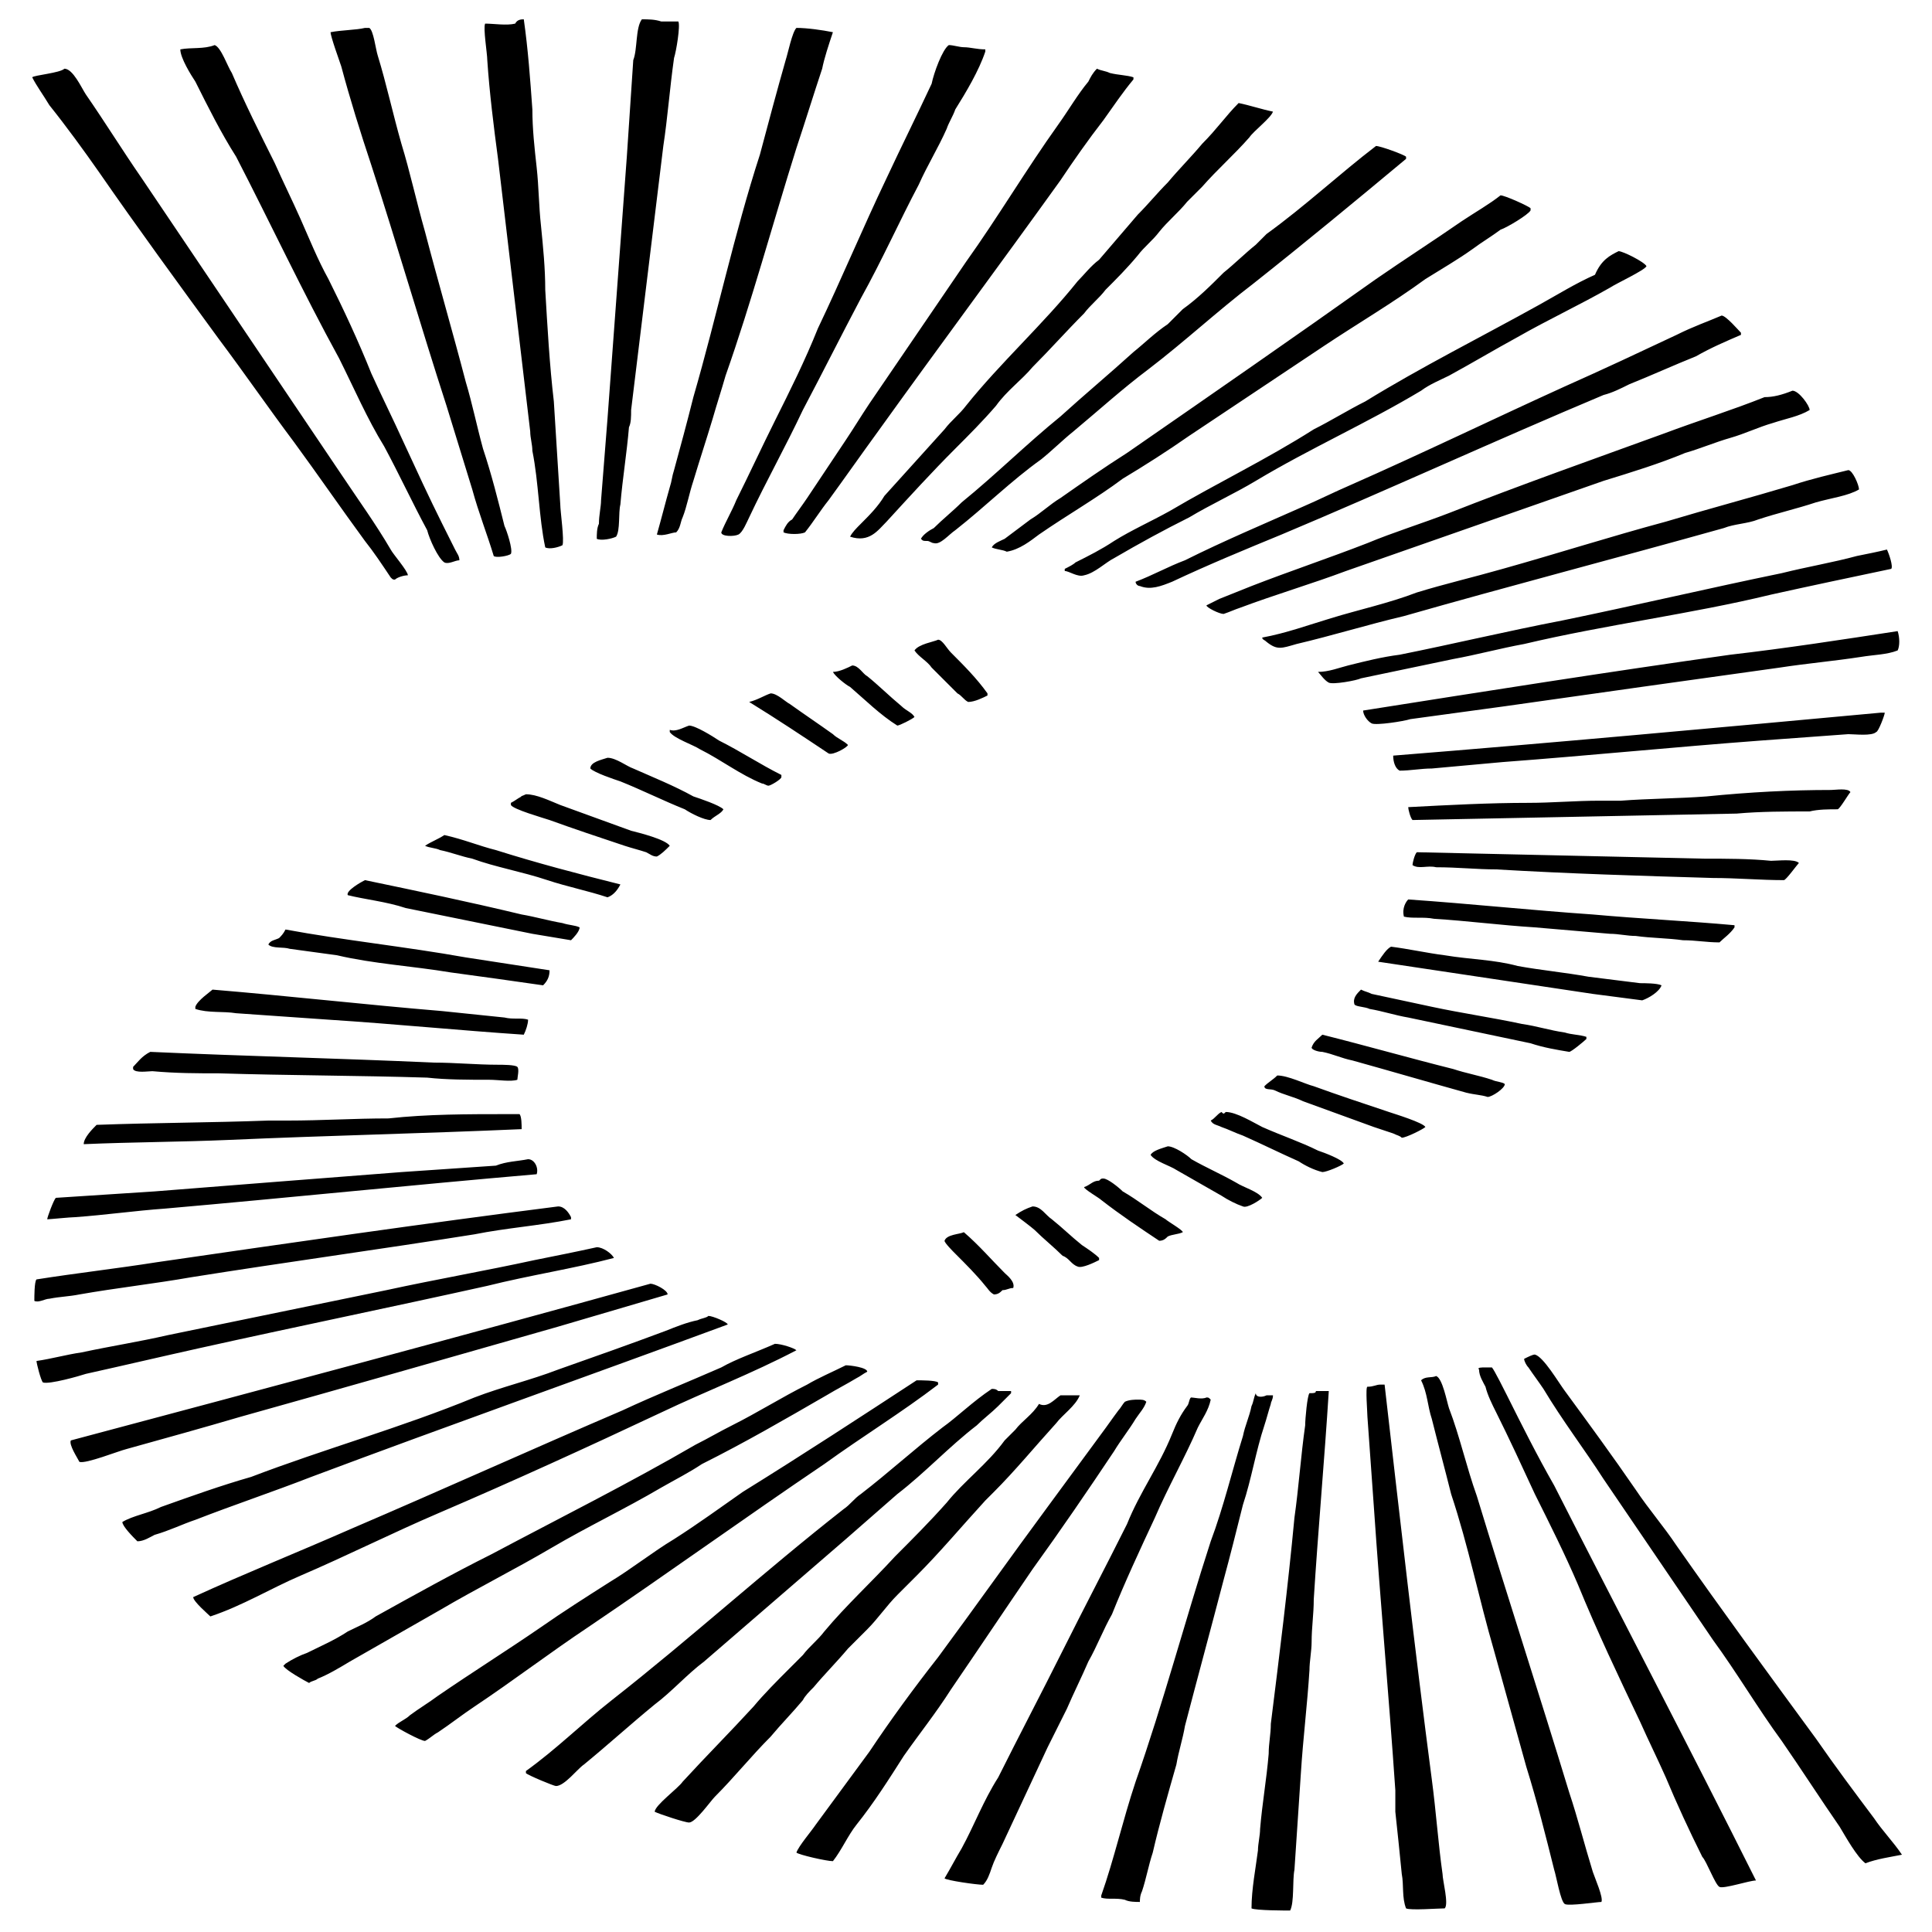 <?xml version="1.0" encoding="utf-8"?>
<!-- Generator: Adobe Illustrator 23.0.0, SVG Export Plug-In . SVG Version: 6.00 Build 0)  -->
<svg version="1.1" id="图层_1" xmlns="http://www.w3.org/2000/svg" xmlns:xlink="http://www.w3.org/1999/xlink" x="0px" y="0px"
	 viewBox="0 0 90 90" style="enable-background:new 0 0 90 90;" xml:space="preserve">
<style type="text/css">
	.st0{fill-rule:evenodd;clip-rule:evenodd;}
</style>
<path class="st0" d="M24.4,0.9L24.4,0.9c0.2,1.4,0.3,2.8,0.4,4.2c0,0.9,0.1,1.8,0.2,2.7s0.1,1.8,0.2,2.7c0.1,1,0.2,2,0.2,3
	c0.1,1.7,0.2,3.5,0.4,5.2c0.1,1.6,0.2,3.2,0.3,4.8c0,0.3,0.2,1.7,0.1,1.9c-0.2,0.1-0.6,0.2-0.8,0.1c-0.3-1.4-0.3-3-0.6-4.5
	c0-0.3-0.1-0.6-0.1-0.9c-0.5-4.2-1-8.5-1.5-12.7c-0.2-1.5-0.4-3.1-0.5-4.6c0-0.3-0.2-1.5-0.1-1.7l0,0c0.4,0,1,0.1,1.4,0
	C24.1,0.9,24.3,0.9,24.4,0.9L24.4,0.9z M53,65.2c0.2,0,0.3,0,0.4,0.1l0,0c-0.1,0.3-0.3,0.5-0.5,0.8c-0.3,0.5-0.7,1-1,1.5
	c-1.2,1.8-2.5,3.7-3.8,5.5c-1.3,1.9-2.5,3.7-3.8,5.6c-0.7,1.1-1.5,2.1-2.2,3.1c-0.7,1.1-1.4,2.2-2.2,3.2c-0.4,0.5-0.7,1.2-1.1,1.7
	c-0.3,0-1.6-0.3-1.7-0.4c0.1-0.3,0.7-1,0.9-1.3c0.8-1.1,1.7-2.3,2.5-3.4c1-1.5,2.1-3,3.2-4.4c1.7-2.3,3.4-4.7,5.1-7
	c0.8-1.1,1.7-2.3,2.5-3.4c0.3-0.4,0.5-0.7,0.8-1.1c0.1-0.1,0.2-0.3,0.3-0.4C52.6,65.2,52.9,65.2,53,65.2L53,65.2z M56.2,65.1
	c0.1,0,0.1,0,0.2,0.1l0,0c-0.1,0.5-0.4,0.9-0.6,1.3c-0.6,1.4-1.4,2.8-2,4.2c-0.7,1.5-1.4,3-2,4.5c-0.4,0.7-0.7,1.5-1.1,2.2
	c-0.3,0.7-0.7,1.5-1,2.2c-0.3,0.6-0.6,1.2-0.9,1.8c-0.7,1.5-1.4,3-2.1,4.5c-0.2,0.4-0.4,0.8-0.5,1.1c-0.1,0.3-0.2,0.6-0.4,0.8
	c-0.3,0-1.7-0.2-1.8-0.3c0.3-0.5,0.5-0.9,0.8-1.4c0.6-1.1,1-2.2,1.7-3.3c1-2,2-3.9,3-5.9s2-3.9,3-5.9c0.6-1.5,1.5-2.7,2.1-4.2
	c0.2-0.5,0.4-0.9,0.7-1.3c0.1-0.1,0.1-0.4,0.2-0.4C55.6,65.1,56,65.2,56.2,65.1L56.2,65.1z M59,65c0.1,0,0.3,0,0.3,0
	c0,0.2-0.1,0.3-0.1,0.4c-0.1,0.3-0.2,0.7-0.3,1c-0.4,1.2-0.6,2.5-1,3.7c-0.3,1.2-0.6,2.4-0.9,3.5c-0.6,2.3-1.2,4.5-1.8,6.8
	c-0.1,0.6-0.3,1.2-0.4,1.8c-0.4,1.4-0.8,2.8-1.1,4.1c-0.2,0.6-0.3,1.2-0.5,1.8c-0.1,0.2-0.1,0.4-0.1,0.5c-0.2,0-0.5,0-0.7-0.1
	c-0.4-0.1-0.8,0-1.1-0.1v-0.1c0.6-1.7,1-3.5,1.6-5.3c1.3-3.7,2.3-7.5,3.5-11.2c0.6-1.6,1-3.3,1.5-4.9c0.1-0.5,0.3-0.9,0.4-1.4
	c0.1-0.2,0.1-0.4,0.2-0.6C58.5,65.1,58.8,65.1,59,65L59,65z M49.4,65c0.3,0,0.6,0,0.9,0l0,0c-0.2,0.5-0.8,0.9-1.1,1.3
	c-1,1.1-1.9,2.2-2.9,3.2c-0.1,0.1-0.3,0.3-0.4,0.4c-1.1,1.2-2.1,2.4-3.2,3.5c-0.3,0.3-0.6,0.6-0.9,0.9c-0.5,0.5-0.9,1.1-1.4,1.6
	c-0.3,0.3-0.6,0.6-0.9,0.9c-0.5,0.6-1.1,1.2-1.6,1.8c-0.2,0.2-0.4,0.4-0.5,0.6c-0.5,0.6-1,1.1-1.5,1.7c-0.9,0.9-1.7,1.9-2.6,2.8
	c-0.2,0.2-0.9,1.2-1.2,1.2c-0.2,0-1.4-0.4-1.6-0.5c0-0.3,1.1-1.1,1.3-1.4c1.1-1.2,2.2-2.3,3.3-3.5c0.5-0.6,1.1-1.2,1.7-1.8
	c0.2-0.2,0.4-0.4,0.6-0.6c0.3-0.4,0.7-0.7,1-1.1c1-1.2,2.2-2.3,3.3-3.5c0.8-0.8,1.6-1.6,2.4-2.5c0.8-1,1.9-1.8,2.7-2.9
	c0.2-0.2,0.3-0.3,0.5-0.5c0.3-0.4,0.8-0.7,1.1-1.2C48.8,65.6,49.1,65.2,49.4,65L49.4,65z M61.3,64.8c0.2,0,0.4,0,0.6,0l0,0
	c-0.2,3.2-0.5,6.5-0.7,9.7c0,0.7-0.1,1.3-0.1,2c0,0.4-0.1,0.9-0.1,1.3c-0.1,1.6-0.3,3.2-0.4,4.8c-0.1,1.5-0.2,3-0.3,4.5
	c-0.1,0.5,0,1.5-0.2,1.9c-0.2,0-1.6,0-1.8-0.1c0-0.9,0.2-1.9,0.3-2.7c0-0.3,0.1-0.7,0.1-1c0.1-1.2,0.3-2.3,0.4-3.5
	c0-0.5,0.1-0.9,0.1-1.4c0.4-3.2,0.8-6.4,1.1-9.6c0.2-1.4,0.3-2.9,0.5-4.3c0-0.3,0.1-1.4,0.2-1.5C61.2,64.9,61.3,64.9,61.3,64.8
	L61.3,64.8z M46.2,64.7c0.1,0,0.2,0,0.3,0.1c0.2,0,0.4,0,0.6,0c0,0,0,0,0,0.1c-0.2,0.2-0.4,0.4-0.6,0.6c-0.3,0.3-0.7,0.6-1,0.9
	c-1.3,1-2.4,2.2-3.7,3.2c-0.8,0.7-1.6,1.4-2.4,2.1c-2.2,1.9-4.4,3.8-6.6,5.7c-0.8,0.6-1.5,1.4-2.3,2c-1.1,0.9-2.2,1.9-3.3,2.8
	c-0.3,0.2-0.9,1-1.3,1c-0.1,0-1.3-0.5-1.4-0.6c0,0,0,0,0-0.1c1.4-1,2.6-2.2,4-3.3c3.7-2.9,7.1-6,10.8-8.9c0.3-0.2,0.5-0.5,0.8-0.7
	c1.3-1,2.5-2.1,3.8-3.1C44.6,66,45.3,65.3,46.2,64.7L46.2,64.7z M64.3,64.5c0.1,0,0.2,0,0.2,0l0,0c0.7,6.1,1.4,12.3,2.2,18.4
	c0.2,1.5,0.3,3,0.5,4.4c0,0.3,0.3,1.4,0.1,1.6c-0.3,0-1.6,0.1-1.8,0c-0.2-0.5-0.1-1.1-0.2-1.6c-0.1-1-0.2-2-0.3-2.9c0-0.3,0-0.6,0-1
	c-0.3-4.4-0.7-8.8-1-13.2c-0.1-1.4-0.2-2.8-0.3-4.2c0-0.2-0.1-1.4,0-1.4C64,64.6,64.1,64.5,64.3,64.5L64.3,64.5z M42.7,64.3
	c0.2,0,0.9,0,1,0.1l0,0c0,0,0,0,0,0.1c-1.7,1.3-3.5,2.4-5.3,3.7c-3.7,2.5-7.3,5.1-11,7.6c-1.8,1.2-3.5,2.5-5.3,3.7
	c-0.6,0.4-1.1,0.8-1.7,1.2c-0.2,0.1-0.4,0.3-0.6,0.4c-0.2,0-1.3-0.6-1.4-0.7c0.2-0.2,0.5-0.3,0.7-0.5c0.4-0.3,0.9-0.6,1.3-0.9
	c1.6-1.1,3.2-2.1,4.8-3.2c1-0.7,2.1-1.4,3.2-2.1c1-0.6,2-1.4,3-2c1.1-0.7,2.2-1.5,3.2-2.2C37.5,67.7,40.1,66,42.7,64.3L42.7,64.3z
	 M66.9,64.1L66.9,64.1c0.3,0.1,0.5,1.2,0.6,1.5c0.5,1.3,0.8,2.7,1.3,4.1c1.4,4.6,2.9,9.2,4.3,13.8c0.4,1.2,0.7,2.4,1.1,3.7
	c0.1,0.3,0.5,1.2,0.4,1.4c-0.2,0-1.5,0.2-1.7,0.1s-0.4-1.3-0.5-1.6c-0.4-1.6-0.8-3.2-1.3-4.8c-0.5-1.8-1-3.6-1.5-5.4
	c-0.7-2.4-1.2-4.9-2-7.3c-0.3-1.2-0.6-2.3-0.9-3.5c-0.2-0.6-0.2-1.2-0.5-1.8C66.4,64.1,66.7,64.2,66.9,64.1L66.9,64.1z M69.2,63.7
	c0.1,0,0.2,0,0.3,0c0.1,0.1,0.6,1.1,0.7,1.3c0.7,1.4,1.4,2.8,2.2,4.2c3.1,6.1,6.3,12.2,9.4,18.4l0,0c-0.3,0-1.5,0.4-1.7,0.3
	s-0.6-1.2-0.8-1.4c-0.6-1.2-1.2-2.5-1.7-3.7c-0.4-0.9-0.8-1.7-1.2-2.6c-1-2.1-2-4.2-2.9-6.4c-0.6-1.4-1.3-2.8-2-4.2
	c-0.6-1.3-1.2-2.6-1.8-3.8c-0.2-0.4-0.4-0.8-0.5-1.2c-0.1-0.2-0.3-0.5-0.3-0.8C68.8,63.7,69,63.7,69.2,63.7L69.2,63.7z M39.4,63.6
	c0.2,0,1,0.1,1,0.3c-0.2,0.1-0.3,0.2-0.5,0.3c-0.5,0.3-0.9,0.5-1.4,0.8c-1.9,1.1-3.8,2.2-5.8,3.2c-0.6,0.4-1.2,0.7-1.9,1.1
	c-1.7,1-3.4,1.8-5.1,2.8S22.2,74,20.5,75c-1.4,0.8-2.8,1.6-4.2,2.4c-0.5,0.3-1,0.6-1.5,0.8c-0.1,0.1-0.3,0.1-0.4,0.2
	c-0.2-0.1-1.1-0.6-1.2-0.8c0,0,0,0,0.1-0.1c0.3-0.2,0.7-0.4,1-0.5c0.6-0.3,1.3-0.6,1.9-1c0.4-0.2,0.9-0.4,1.3-0.7
	c1.8-1,3.6-2,5.4-2.9c3.2-1.7,6.4-3.3,9.5-5.1c0.6-0.3,1.1-0.6,1.7-0.9c1.2-0.6,2.3-1.3,3.5-1.9C38.1,64.2,38.8,63.9,39.4,63.6
	L39.4,63.6z M71.5,63.1c0.4,0.1,1.1,1.3,1.4,1.7c1.1,1.5,2.2,3,3.3,4.6c0.6,0.9,1.3,1.7,1.9,2.6c2.1,3,4.3,6,6.5,9
	c0.9,1.3,1.8,2.5,2.7,3.7c0.4,0.6,0.9,1.1,1.3,1.7l0,0c-0.5,0.1-1.2,0.2-1.7,0.4c-0.4-0.3-0.9-1.2-1.2-1.7c-0.9-1.3-1.8-2.7-2.7-4
	c-1.1-1.5-2.1-3.2-3.2-4.7c-1.7-2.5-3.4-5-5.1-7.5c-0.9-1.4-1.9-2.7-2.8-4.2c-0.2-0.3-0.5-0.7-0.7-1c-0.1-0.1-0.2-0.3-0.2-0.4
	C71.2,63.2,71.4,63.1,71.5,63.1L71.5,63.1z M36.1,62.6c0.3,0,0.9,0.2,1,0.3l0,0c-2.1,1.1-4.2,1.9-6.3,2.9c-3.4,1.6-6.9,3.2-10.4,4.7
	c-2.1,0.9-4.3,2-6.4,2.9c-1.4,0.6-2.7,1.4-4.2,1.9C9.7,75.2,9,74.6,9,74.4c2.4-1.1,4.9-2.1,7.4-3.2c4.2-1.8,8.4-3.7,12.6-5.5
	c1.5-0.7,3-1.3,4.6-2C34.3,63.3,35.2,63,36.1,62.6z M33,61.3c0.2,0,0.9,0.3,0.9,0.4c-6.5,2.4-13,4.7-19.4,7.1
	c-1.8,0.7-3.6,1.3-5.4,2c-0.6,0.2-1.2,0.5-1.9,0.7c-0.2,0.1-0.5,0.3-0.8,0.3c-0.2-0.2-0.7-0.7-0.7-0.9c0.5-0.3,1.2-0.4,1.8-0.7
	c1.4-0.5,2.8-1,4.2-1.4c3.4-1.3,7-2.3,10.4-3.7c1.3-0.5,2.6-0.8,3.9-1.3c1.7-0.6,3.4-1.2,5-1.8c0.5-0.2,1-0.4,1.5-0.5
	C32.7,61.4,32.9,61.4,33,61.3L33,61.3z M30.3,59.8c0.2,0,0.8,0.3,0.8,0.5c-1.7,0.5-3.4,1-5.1,1.5c-4.9,1.4-9.8,2.8-14.8,4.2
	c-1.7,0.5-3.5,1-5.3,1.5c-0.4,0.1-1.9,0.7-2.2,0.6c-0.1-0.2-0.5-0.8-0.4-1C12.3,64.7,21.3,62.3,30.3,59.8z M27.8,58.1
	c0.3,0,0.7,0.3,0.8,0.5c-1.9,0.5-3.9,0.8-5.9,1.3c-4.5,1-8.9,1.9-13.4,2.9C7.5,63.2,5.8,63.6,4,64c-0.3,0.1-1.7,0.5-2,0.4
	c-0.1-0.1-0.3-0.9-0.3-1c0.7-0.1,1.4-0.3,2.1-0.4c1.4-0.3,2.7-0.5,4-0.8c3.4-0.7,6.8-1.4,10.2-2.1c2.3-0.5,4.6-0.9,6.9-1.4
	C25.9,58.5,26.9,58.3,27.8,58.1L27.8,58.1z M44.9,57.4C44.9,57.4,45,57.4,44.9,57.4c0.7,0.6,1.3,1.3,1.9,1.9
	c0.1,0.1,0.5,0.4,0.4,0.7c-0.2,0-0.3,0.1-0.5,0.1c-0.1,0.1-0.2,0.2-0.4,0.2c-0.2-0.1-0.3-0.3-0.4-0.4c-0.4-0.5-0.9-1-1.4-1.5
	c-0.1-0.1-0.5-0.5-0.5-0.6C44.1,57.5,44.7,57.5,44.9,57.4z M48.1,56.2c0.4,0,0.6,0.4,0.9,0.6c0.5,0.4,0.9,0.8,1.4,1.2
	c0.3,0.2,0.6,0.4,0.8,0.6c0,0,0,0,0,0.1c-0.2,0.1-0.8,0.4-1,0.3c-0.3-0.1-0.4-0.4-0.7-0.5c-0.4-0.4-0.9-0.8-1.3-1.2
	c-0.1-0.1-0.9-0.7-0.9-0.7C47.6,56.4,47.8,56.3,48.1,56.2L48.1,56.2z M26,56.2c0.3,0,0.5,0.3,0.6,0.5c0,0,0,0,0,0.1
	c-1.5,0.3-3,0.4-4.5,0.7c-4.4,0.7-8.8,1.3-13.2,2c-1.7,0.3-3.5,0.5-5.2,0.8c-0.5,0.1-0.9,0.1-1.4,0.2c-0.2,0-0.5,0.2-0.7,0.1
	c0-0.2,0-0.9,0.1-1c1.9-0.3,3.7-0.5,5.6-0.8C13.5,57.9,19.7,57,26,56.2L26,56.2z M51.4,54.9c0.2,0,0.7,0.4,0.9,0.6
	c0.7,0.4,1.3,0.9,2,1.3c0.1,0.1,0.8,0.5,0.8,0.6c-0.2,0.1-0.5,0.1-0.7,0.2c-0.1,0.1-0.2,0.2-0.4,0.2c-0.9-0.6-1.8-1.2-2.7-1.9
	c-0.1-0.1-0.8-0.5-0.8-0.6c0.3-0.1,0.4-0.3,0.7-0.3C51.3,54.9,51.3,54.9,51.4,54.9L51.4,54.9z M24.6,54c0.3,0,0.5,0.4,0.4,0.7
	c-5.8,0.5-11.6,1.1-17.3,1.6c-1.4,0.1-2.8,0.3-4.2,0.4c-0.2,0-1.2,0.1-1.3,0.1c0-0.1,0.3-0.9,0.4-1c1.5-0.1,3.1-0.2,4.6-0.3
	c3.8-0.3,7.6-0.6,11.5-0.9c1.5-0.1,2.9-0.2,4.4-0.3C23.6,54.1,24.1,54.1,24.6,54L24.6,54z M54.4,53.4c0.3,0,0.9,0.4,1.1,0.6
	c0.7,0.4,1.4,0.7,2.1,1.1c0.3,0.2,1,0.4,1.2,0.7l0,0c-0.1,0.1-0.7,0.5-0.9,0.4c-0.3-0.1-0.7-0.3-1-0.5c-0.7-0.4-1.4-0.8-2.1-1.2
	c-0.3-0.2-1-0.4-1.2-0.7C53.7,53.6,54.1,53.5,54.4,53.4L54.4,53.4z M23.7,51.9c0.2,0,0.3,0,0.5,0c0.1,0.1,0.1,0.5,0.1,0.7
	c-4.5,0.2-9.1,0.3-13.6,0.5c-2.3,0.1-4.5,0.1-6.8,0.2c0-0.3,0.4-0.7,0.6-0.9c2.7-0.1,5.3-0.1,8-0.2c0.3,0,0.6,0,0.9,0
	c1.6,0,3.1-0.1,4.7-0.1C19.9,51.9,21.8,51.9,23.7,51.9L23.7,51.9z M57.1,51.8c0.5,0,1.3,0.5,1.7,0.7c0.9,0.4,1.8,0.7,2.6,1.1
	c0.3,0.1,1.1,0.4,1.2,0.6c-0.1,0.1-0.8,0.4-1,0.4c-0.4-0.1-0.8-0.3-1.1-0.5c-0.9-0.4-1.7-0.8-2.6-1.2c-0.3-0.1-0.7-0.3-1-0.4
	c-0.2-0.1-0.4-0.1-0.5-0.3c0.2-0.1,0.3-0.3,0.5-0.4C57,51.9,57,51.9,57.1,51.8L57.1,51.8z M59.5,50.1c0.5,0,1.3,0.4,1.7,0.5
	c1.1,0.4,2.3,0.8,3.5,1.2c0.3,0.1,1.6,0.5,1.7,0.7l0,0c-0.1,0.1-0.9,0.5-1.1,0.5c-0.1-0.1-0.2-0.1-0.4-0.2c-0.3-0.1-0.6-0.2-0.9-0.3
	c-1.1-0.4-2.2-0.8-3.3-1.2c-0.4-0.2-0.9-0.3-1.3-0.5c-0.2-0.1-0.5,0-0.5-0.2C59.1,50.4,59.3,50.3,59.5,50.1L59.5,50.1z M7,49
	c4.4,0.2,8.8,0.3,13.2,0.5c1,0,2,0.1,3,0.1c0.2,0,0.8,0,0.9,0.1s0,0.5,0,0.6c-0.3,0.1-0.9,0-1.3,0c-1,0-2,0-2.9-0.1
	c-3.2-0.1-6.5-0.1-9.7-0.2c-1,0-2,0-3.1-0.1c-0.2,0-0.8,0.1-0.9-0.1c0,0,0,0,0-0.1C6.4,49.5,6.6,49.2,7,49L7,49z M61.6,48.2
	c2,0.5,4.1,1.1,6.1,1.6c0.6,0.2,1.2,0.3,1.8,0.5c0.2,0.1,0.5,0.1,0.6,0.2c0,0.2-0.6,0.6-0.8,0.6c-0.3-0.1-0.6-0.1-1-0.2
	c-1.8-0.5-3.5-1-5.3-1.5c-0.5-0.1-0.9-0.3-1.4-0.4c-0.2,0-0.5-0.1-0.5-0.2C61.2,48.5,61.4,48.4,61.6,48.2L61.6,48.2z M63.4,46.1
	c0.2,0.1,0.3,0.1,0.5,0.2c0.9,0.2,1.9,0.4,2.8,0.6c1.4,0.3,2.8,0.5,4.2,0.8c0.7,0.1,1.3,0.3,2,0.4c0.3,0.1,0.7,0.1,1,0.2
	c0,0,0,0,0,0.1c-0.1,0.1-0.7,0.6-0.8,0.6c-0.6-0.1-1.2-0.2-1.8-0.4c-1.9-0.4-3.8-0.8-5.7-1.2c-0.6-0.1-1.2-0.3-1.8-0.4
	c-0.2-0.1-0.6-0.1-0.7-0.2C63,46.5,63.2,46.3,63.4,46.1L63.4,46.1z M9.9,46.1c3.6,0.3,7.1,0.7,10.7,1c1,0.1,1.9,0.2,2.9,0.3
	c0.4,0.1,0.8,0,1.1,0.1c0,0.2-0.1,0.5-0.2,0.7c-3-0.2-6-0.5-9.1-0.7c-1.4-0.1-2.9-0.2-4.3-0.3c-0.6-0.1-1.3,0-1.9-0.2c0,0,0,0,0-0.1
	C9.2,46.6,9.8,46.2,9.9,46.1L9.9,46.1z M64.8,44.1c0.8,0.1,1.7,0.3,2.5,0.4c1.2,0.2,2.3,0.2,3.4,0.5c1.1,0.2,2.2,0.3,3.3,0.5
	c0.8,0.1,1.6,0.2,2.4,0.3c0.2,0,0.8,0,1,0.1c-0.1,0.3-0.6,0.6-0.9,0.7c-0.8-0.1-1.5-0.2-2.3-0.3c-2.7-0.4-5.3-0.8-8-1.2
	c-0.7-0.1-1.3-0.2-2-0.3l0,0C64.4,44.5,64.6,44.2,64.8,44.1L64.8,44.1z M13.3,43.3c2.7,0.5,5.6,0.8,8.4,1.3c1.3,0.2,2.6,0.4,3.9,0.6
	c0,0.3-0.1,0.5-0.3,0.7c-1.4-0.2-2.8-0.4-4.3-0.6c-1.8-0.3-3.6-0.4-5.3-0.8c-0.7-0.1-1.5-0.2-2.2-0.3c-0.3-0.1-0.8,0-1-0.2l0,0
	c0.1-0.2,0.3-0.2,0.5-0.3C13.1,43.6,13.2,43.5,13.3,43.3L13.3,43.3z M65.6,41.9c2.9,0.2,5.7,0.5,8.6,0.7c2.2,0.2,4.4,0.3,6.6,0.5
	c0,0,0,0,0,0.1c-0.2,0.3-0.5,0.5-0.7,0.7c-0.6,0-1.1-0.1-1.7-0.1c-0.7-0.1-1.5-0.1-2.2-0.2c-0.4,0-0.8-0.1-1.2-0.1
	c-1.2-0.1-2.3-0.2-3.5-0.3c-1.6-0.1-3.1-0.3-4.7-0.4c-0.5-0.1-1,0-1.4-0.1C65.3,42.3,65.5,42,65.6,41.9L65.6,41.9z M17,41
	c2.4,0.5,4.8,1,7.3,1.6c0.6,0.1,1.3,0.3,1.9,0.4c0.3,0.1,0.6,0.1,0.8,0.2c0,0.2-0.3,0.5-0.4,0.6c-0.6-0.1-1.2-0.2-1.8-0.3
	c-2-0.4-3.9-0.8-5.9-1.2C18,42,17,41.9,16.2,41.7C16.1,41.5,16.8,41.1,17,41L17,41z M66,39.7c4.5,0.1,8.9,0.2,13.4,0.3
	c1,0,2.1,0,3.1,0.1c0.3,0,1.1-0.1,1.3,0.1c-0.1,0.1-0.6,0.8-0.7,0.8c-1.1,0-2.2-0.1-3.3-0.1c-3.4-0.1-6.7-0.2-10.1-0.4
	c-0.9,0-1.8-0.1-2.8-0.1c-0.4-0.1-0.8,0.1-1.1-0.1C65.8,40.2,65.9,39.8,66,39.7L66,39.7z M20.7,38.9c0.9,0.2,1.6,0.5,2.4,0.7
	c1.9,0.6,3.8,1.1,5.8,1.6l0,0c-0.1,0.2-0.3,0.5-0.6,0.6c-0.9-0.3-1.9-0.5-2.8-0.8c-1.2-0.4-2.4-0.6-3.5-1c-0.5-0.1-1-0.3-1.5-0.4
	c-0.2-0.1-0.5-0.1-0.7-0.2l0,0C20.1,39.2,20.4,39.1,20.7,38.9L20.7,38.9z M24.5,37c0.5,0,1.1,0.3,1.6,0.5c1.1,0.4,2.2,0.8,3.3,1.2
	c0.4,0.1,1.6,0.4,1.8,0.7l0,0c-0.2,0.2-0.4,0.4-0.6,0.5c-0.2,0-0.3-0.1-0.5-0.2c-0.3-0.1-0.7-0.2-1-0.3c-1.2-0.4-2.4-0.8-3.5-1.2
	c-0.3-0.1-1.7-0.5-1.8-0.7c0,0,0,0,0-0.1c0.2-0.1,0.3-0.2,0.5-0.3C24.2,37.1,24.3,37.1,24.5,37L24.5,37z M85.3,36.8
	c0.2,0,0.8-0.1,0.9,0.1c-0.1,0.1-0.5,0.8-0.6,0.8c-0.4,0-0.9,0-1.3,0.1c-1.1,0-2.3,0-3.4,0.1c-5,0.1-10,0.2-15.1,0.3
	c-0.1-0.1-0.2-0.5-0.2-0.6c1.9-0.1,3.8-0.2,5.6-0.2c1.1,0,2.2-0.1,3.3-0.1c0.3,0,0.7,0,1,0c1.3-0.1,2.7-0.1,4-0.2
	C81.5,36.9,83.4,36.8,85.3,36.8L85.3,36.8z M28.3,35.3c0.4,0,0.9,0.4,1.2,0.5c0.9,0.4,1.9,0.8,2.8,1.3c0.3,0.1,1.2,0.4,1.4,0.6
	c-0.1,0.2-0.4,0.3-0.6,0.5c-0.3,0-0.9-0.3-1.2-0.5c-1-0.4-2-0.9-3-1.3c-0.3-0.1-1.2-0.4-1.4-0.6l0,0C27.5,35.5,28,35.4,28.3,35.3
	L28.3,35.3z M32.1,33.8c0.3,0,1.1,0.5,1.4,0.7c1,0.5,1.9,1.1,2.9,1.6v0.1c0,0.1-0.5,0.4-0.6,0.4s-0.2-0.1-0.3-0.1
	c-1-0.4-1.9-1.1-2.9-1.6c-0.3-0.2-1.2-0.5-1.4-0.8c0,0,0,0,0-0.1C31.5,34.1,31.8,33.9,32.1,33.8L32.1,33.8z M87.6,33.2
	c0.1,0,0.2,0,0.2,0c0,0.1-0.3,0.9-0.4,0.9c-0.2,0.2-1,0.1-1.3,0.1c-1.4,0.1-2.7,0.2-4.1,0.3c-4,0.3-8,0.7-12,1
	c-1.1,0.1-2.2,0.2-3.3,0.3c-0.5,0-1,0.1-1.5,0.1c-0.2-0.1-0.3-0.4-0.3-0.7C72.4,34.6,80,33.9,87.6,33.2L87.6,33.2z M35.9,32.3
	c0.3,0,0.7,0.4,0.9,0.5c0.7,0.5,1.3,0.9,2,1.4c0.2,0.2,0.5,0.3,0.7,0.5c0,0.1-0.7,0.5-0.9,0.4c-1.2-0.8-2.4-1.6-3.7-2.4l0,0
	C35.3,32.6,35.6,32.4,35.9,32.3L35.9,32.3z M39.7,31c0.3,0,0.5,0.4,0.7,0.5c0.5,0.4,1,0.9,1.6,1.4c0.2,0.2,0.5,0.3,0.6,0.5
	c-0.1,0.1-0.7,0.4-0.8,0.4c-0.8-0.5-1.5-1.2-2.2-1.8c-0.2-0.1-0.7-0.5-0.8-0.7C39.1,31.3,39.5,31.1,39.7,31L39.7,31z M43.7,29.8
	c0.2,0,0.4,0.4,0.6,0.6c0.6,0.6,1.2,1.2,1.7,1.9c0,0,0,0,0,0.1c-0.2,0.1-0.6,0.3-0.9,0.3c-0.2-0.1-0.3-0.3-0.5-0.4
	c-0.4-0.4-0.8-0.8-1.2-1.2c-0.2-0.3-0.6-0.5-0.8-0.8C42.8,30,43.5,29.9,43.7,29.8L43.7,29.8z M88.4,29.4L88.4,29.4
	c0.1,0.3,0.1,0.7,0,0.9c-0.5,0.2-1.1,0.2-1.7,0.3c-1.3,0.2-2.5,0.3-3.8,0.5c-4.3,0.6-8.6,1.2-12.8,1.8c-1.5,0.2-2.9,0.4-4.4,0.6
	c-0.3,0.1-1.6,0.3-1.8,0.2s-0.4-0.4-0.4-0.6l0,0c5.7-0.9,11.4-1.8,17.1-2.6C83.2,30.2,85.8,29.8,88.4,29.4L88.4,29.4z M87.9,25.6
	L87.9,25.6c0.1,0.2,0.3,0.8,0.2,0.9c-1.9,0.4-3.8,0.8-5.6,1.2c-3.7,0.9-7.7,1.4-11.5,2.3c-1.1,0.2-2.2,0.5-3.3,0.7
	c-1.4,0.3-2.9,0.6-4.3,0.9c-0.2,0.1-1.3,0.3-1.5,0.2c-0.2-0.1-0.4-0.4-0.5-0.5l0,0c0.5,0,1-0.2,1.4-0.3c0.8-0.2,1.6-0.4,2.4-0.5
	c2.5-0.5,5-1.1,7.6-1.6c3.4-0.7,6.8-1.5,10.2-2.2c1.2-0.3,2.4-0.5,3.5-0.8C87,25.8,87.5,25.7,87.9,25.6L87.9,25.6z M86.1,21.9
	c0.2,0,0.5,0.7,0.5,0.9c-0.5,0.3-1.3,0.4-2,0.6c-0.9,0.3-1.8,0.5-2.7,0.8c-0.5,0.2-1.1,0.2-1.6,0.4c-5,1.4-10,2.7-14.9,4.1
	c-1.7,0.4-3.3,0.9-5,1.3c-0.7,0.2-0.9,0.3-1.4-0.1c-0.1-0.1-0.2-0.1-0.2-0.2c1.1-0.2,2.2-0.6,3.2-0.9c1.3-0.4,2.7-0.7,4-1.2
	c1.3-0.4,2.6-0.7,4-1.1c2.5-0.7,5-1.5,7.6-2.2c2-0.6,3.9-1.1,5.9-1.7C84.4,22.3,85.3,22.1,86.1,21.9z M83.5,18.2
	c0.3,0,0.8,0.7,0.8,0.9c-0.5,0.3-1.1,0.4-1.7,0.6c-0.7,0.2-1.3,0.5-2,0.7s-1.4,0.5-2.1,0.7c-1.2,0.5-2.5,0.9-3.8,1.3
	c-4,1.4-8,2.8-12,4.2c-1.6,0.6-3.3,1.1-4.9,1.7c-0.3,0.1-0.5,0.2-0.8,0.3c-0.2,0-0.8-0.3-0.8-0.4c0.2-0.1,0.4-0.2,0.6-0.3
	c0.5-0.2,1-0.4,1.5-0.6c1.8-0.7,3.6-1.3,5.4-2c1.2-0.5,2.5-0.9,3.8-1.4c3.3-1.3,6.7-2.5,10-3.7c1.6-0.6,3.2-1.1,4.7-1.7
	C82.6,18.5,83,18.4,83.5,18.2L83.5,18.2z M80.2,14.7c0.2,0,0.8,0.7,0.9,0.8c0,0,0,0,0,0.1c-0.7,0.3-1.4,0.6-2.1,1
	c-1,0.4-2.1,0.9-3.1,1.3c-0.4,0.2-0.8,0.4-1.2,0.5c-5,2.1-10,4.4-15,6.5c-1.7,0.7-3.4,1.4-5.1,2.2c-0.5,0.2-1,0.4-1.5,0.2
	c-0.1,0-0.2-0.1-0.2-0.2l0,0c0.8-0.3,1.5-0.7,2.3-1c1.8-0.9,3.7-1.7,5.5-2.5c0.7-0.3,1.5-0.7,2.2-1c3.4-1.5,6.7-3.1,10-4.6
	c1.8-0.8,3.5-1.6,5.2-2.4C78.9,15.2,79.5,15,80.2,14.7L80.2,14.7z M75.4,11.7c0.2,0,1.2,0.5,1.3,0.7c-0.1,0.2-1.4,0.8-1.7,1
	c-1.4,0.8-2.9,1.5-4.3,2.3c-1.1,0.6-2.1,1.2-3.2,1.8c-0.4,0.2-0.9,0.4-1.3,0.7c-2.5,1.5-5.2,2.7-7.7,4.2c-1,0.6-2.1,1.1-3.1,1.7
	c-1.2,0.6-2.3,1.2-3.5,1.9c-0.4,0.2-0.9,0.7-1.4,0.8c-0.3,0.1-0.7-0.2-0.9-0.2c0,0,0,0,0-0.1c0.2-0.1,0.4-0.2,0.5-0.3
	c0.6-0.3,1.2-0.6,1.8-1c0.8-0.5,1.7-0.9,2.6-1.4c2.2-1.3,4.5-2.4,6.7-3.8c0.8-0.4,1.6-0.9,2.4-1.3c2.6-1.6,5.4-3,8.1-4.5
	c0.9-0.5,1.7-1,2.6-1.4C74.6,12.1,75,11.9,75.4,11.7L75.4,11.7z M69.9,9.1c0.2,0,1.3,0.5,1.4,0.6c0,0,0,0,0,0.1
	c-0.1,0.2-1.1,0.8-1.4,0.9c-0.4,0.3-0.9,0.6-1.3,0.9c-0.7,0.5-1.4,0.9-2.2,1.4c-1.5,1.1-3.2,2.1-4.7,3.1c-2.1,1.4-4.2,2.8-6.3,4.2
	c-1,0.7-2.1,1.4-3.1,2c-1.2,0.9-2.6,1.7-3.9,2.6c-0.4,0.3-0.9,0.7-1.5,0.8c-0.2-0.1-0.5-0.1-0.7-0.2l0,0l0,0
	c0.1-0.2,0.4-0.3,0.6-0.4c0.4-0.3,0.8-0.6,1.2-0.9c0.5-0.3,0.9-0.7,1.4-1c1-0.7,2-1.4,3.1-2.1c3.9-2.7,7.8-5.4,11.6-8.1
	c1.3-0.9,2.7-1.8,4-2.7C68.7,9.9,69.4,9.5,69.9,9.1L69.9,9.1z M64.1,6.8c0.2,0,1.3,0.4,1.4,0.5v0.1c-2.4,2-4.7,3.9-7.1,5.8
	c-1.7,1.3-3.2,2.7-4.9,4c-1.2,0.9-2.3,1.9-3.5,2.9c-0.5,0.4-1,0.9-1.5,1.3c-1.4,1-2.6,2.2-4,3.3c-0.3,0.2-0.7,0.7-1,0.6
	c-0.1,0-0.2-0.1-0.3-0.1c-0.2,0-0.2,0-0.3-0.1c0.1-0.2,0.4-0.4,0.6-0.5c0.4-0.4,0.9-0.8,1.3-1.2c1.6-1.3,3-2.7,4.6-4
	c1.1-1,2.3-2,3.4-3c0.5-0.4,1-0.9,1.6-1.3c0.2-0.2,0.5-0.5,0.7-0.7c0.7-0.5,1.3-1.1,1.9-1.7c0.5-0.4,1-0.9,1.5-1.3
	c0.2-0.2,0.3-0.3,0.5-0.5C60.8,9.6,62.4,8.1,64.1,6.8L64.1,6.8z M57.7,4.8c0.5,0.1,1.1,0.3,1.6,0.4c-0.1,0.3-0.9,0.9-1.1,1.2
	c-0.7,0.8-1.5,1.5-2.2,2.3c-0.2,0.2-0.4,0.4-0.7,0.7c-0.4,0.5-0.9,0.9-1.3,1.4c-0.3,0.4-0.7,0.7-1,1.1c-0.5,0.6-1,1.1-1.5,1.6
	c-0.3,0.4-0.7,0.7-1,1.1c-0.8,0.8-1.6,1.7-2.4,2.5c-0.5,0.6-1.2,1.1-1.7,1.8c-0.6,0.7-1.3,1.4-1.9,2c-1.1,1.1-2.1,2.2-3.2,3.4
	c-0.4,0.4-0.8,1-1.7,0.7l0,0c0.1-0.2,0.3-0.4,0.5-0.6c0.4-0.4,0.8-0.8,1.1-1.3c0.9-1,1.9-2.1,2.8-3.1c0.3-0.4,0.7-0.7,1-1.1
	c1.6-2,3.6-3.8,5.2-5.8c0.3-0.3,0.6-0.7,1-1c0.6-0.7,1.2-1.4,1.8-2.1c0.5-0.5,0.9-1,1.4-1.5c0.5-0.6,1.1-1.2,1.6-1.8
	C56.7,6,57.1,5.4,57.7,4.8L57.7,4.8z M51.1,3.2c0.2,0.1,0.4,0.1,0.6,0.2c0.4,0.1,0.8,0.1,1.1,0.2c0,0,0,0,0,0.1
	c-0.5,0.6-0.9,1.2-1.4,1.9c-0.7,0.9-1.4,1.9-2,2.8c-2.8,3.9-5.7,7.8-8.5,11.7c-0.8,1.1-1.5,2.1-2.3,3.2c-0.4,0.5-0.7,1-1.1,1.5
	c-0.2,0.1-0.8,0.1-1,0c0,0,0,0,0-0.1c0.1-0.2,0.2-0.4,0.4-0.5c0.2-0.3,0.5-0.7,0.7-1c0.6-0.9,1.2-1.8,1.8-2.7
	c0.4-0.6,0.7-1.1,1.1-1.7c1.5-2.2,3-4.4,4.5-6.6c1.5-2.1,2.8-4.3,4.3-6.4c0.5-0.7,0.9-1.4,1.4-2C50.8,3.6,50.9,3.4,51.1,3.2
	L51.1,3.2z M3,3.2c0.4,0,0.8,0.9,1,1.2C4.9,5.7,5.7,7,6.6,8.3c3.1,4.6,6.2,9.2,9.3,13.8c0.8,1.2,1.6,2.3,2.3,3.5
	c0.1,0.2,0.8,1,0.8,1.2c-0.2,0-0.5,0.1-0.6,0.2c-0.1,0-0.1,0-0.2-0.1c-0.4-0.6-0.8-1.2-1.2-1.7c-1.1-1.5-2.2-3.1-3.3-4.6
	c-1.2-1.6-2.3-3.2-3.5-4.8C8.3,13.2,6.4,10.6,4.6,8C3.9,7,3.1,5.9,2.3,4.9C2,4.4,1.7,4,1.5,3.6C1.6,3.5,2.8,3.4,3,3.2L3,3.2z
	 M44.2,2.1c0.2,0,0.5,0.1,0.7,0.1c0.3,0,0.6,0.1,1,0.1c0,0,0,0,0,0.1c-0.3,0.9-0.9,1.9-1.4,2.7c-0.1,0.3-0.3,0.6-0.4,0.9
	c-0.4,0.9-0.9,1.7-1.3,2.6c-0.9,1.7-1.7,3.5-2.7,5.3c-0.9,1.7-1.8,3.5-2.7,5.2c-0.8,1.7-1.7,3.3-2.5,5c-0.1,0.2-0.3,0.7-0.5,0.8
	c-0.2,0.1-0.8,0.1-0.8-0.1c0.2-0.5,0.5-1,0.7-1.5c0.6-1.2,1.2-2.5,1.8-3.7c0.7-1.4,1.4-2.8,2-4.3c1.1-2.3,2.1-4.7,3.2-7
	c0.7-1.5,1.4-2.9,2.1-4.4C43.5,3.4,43.9,2.3,44.2,2.1L44.2,2.1z M10,2.1c0.3,0.1,0.6,1,0.8,1.3c0.6,1.4,1.3,2.8,2,4.2
	c0.4,0.9,0.8,1.7,1.2,2.6s0.8,1.9,1.3,2.8c0.7,1.4,1.4,2.9,2,4.4c0.5,1.1,1,2.1,1.5,3.2c0.6,1.3,1.2,2.6,1.8,3.8
	c0.2,0.4,0.4,0.8,0.6,1.2c0.1,0.2,0.2,0.3,0.2,0.5l0,0c-0.2,0-0.5,0.2-0.7,0.1c-0.3-0.2-0.7-1.1-0.8-1.5c-0.7-1.3-1.3-2.6-2-3.9
	c-0.8-1.3-1.4-2.7-2.1-4.1c-1.7-3.1-3.2-6.3-4.8-9.4C10.3,6.2,9.7,5,9.1,3.8C8.9,3.5,8.4,2.7,8.4,2.3C8.9,2.2,9.5,2.3,10,2.1L10,2.1
	z M37.1,1.3c0.5,0,1.2,0.1,1.7,0.2l0,0c-0.2,0.6-0.4,1.2-0.5,1.7c-0.4,1.2-0.8,2.5-1.2,3.7c-1.1,3.5-2.1,7.2-3.3,10.6
	c-0.2,0.7-0.4,1.3-0.6,2c-0.3,1-0.6,1.9-0.9,2.9c-0.2,0.6-0.3,1.2-0.5,1.7c-0.1,0.2-0.1,0.5-0.3,0.7c-0.2,0-0.6,0.2-0.9,0.1
	c0.2-0.7,0.4-1.5,0.6-2.2c0.1-0.3,0.1-0.5,0.2-0.8c0.3-1.1,0.6-2.2,0.9-3.4c1.1-3.8,1.9-7.6,3.1-11.3c0.4-1.5,0.8-3,1.2-4.4
	C36.7,2.5,36.9,1.5,37.1,1.3L37.1,1.3z M17,1.3c0.1,0,0.1,0,0.2,0c0.2,0.1,0.3,1,0.4,1.3c0.4,1.3,0.7,2.7,1.1,4.1
	c0.4,1.3,0.7,2.7,1.1,4.1c0.6,2.3,1.3,4.7,1.9,7c0.3,1,0.5,2,0.8,3.1c0.4,1.2,0.7,2.4,1,3.6c0.1,0.2,0.4,1.1,0.3,1.3
	c-0.1,0.1-0.7,0.2-0.8,0.1c-0.3-1-0.7-2-1-3.1c-0.4-1.3-0.8-2.6-1.2-3.9c-1.2-3.7-2.3-7.5-3.5-11.2c-0.5-1.5-1-3.1-1.4-4.6
	c-0.1-0.3-0.5-1.4-0.5-1.6C15.9,1.4,16.6,1.4,17,1.3z M29.9,0.9c0.3,0,0.6,0,0.9,0.1c0.3,0,0.6,0,0.8,0l0,0c0.1,0.2-0.1,1.4-0.2,1.7
	c-0.2,1.4-0.3,2.8-0.5,4.1c-0.5,4.1-1,8.2-1.5,12.3c0,0.3,0,0.6-0.1,0.8c-0.1,1.2-0.3,2.4-0.4,3.6c-0.1,0.4,0,1.2-0.2,1.5
	c-0.2,0.1-0.7,0.2-0.9,0.1c0-0.2,0-0.5,0.1-0.7c0-0.4,0.1-0.8,0.1-1.1c0.1-1.3,0.2-2.5,0.3-3.8c0.3-4.1,0.6-8.1,0.9-12.2
	c0.1-1.5,0.2-3,0.3-4.5C29.7,2.3,29.6,1.3,29.9,0.9L29.9,0.9z"/>
</svg>
